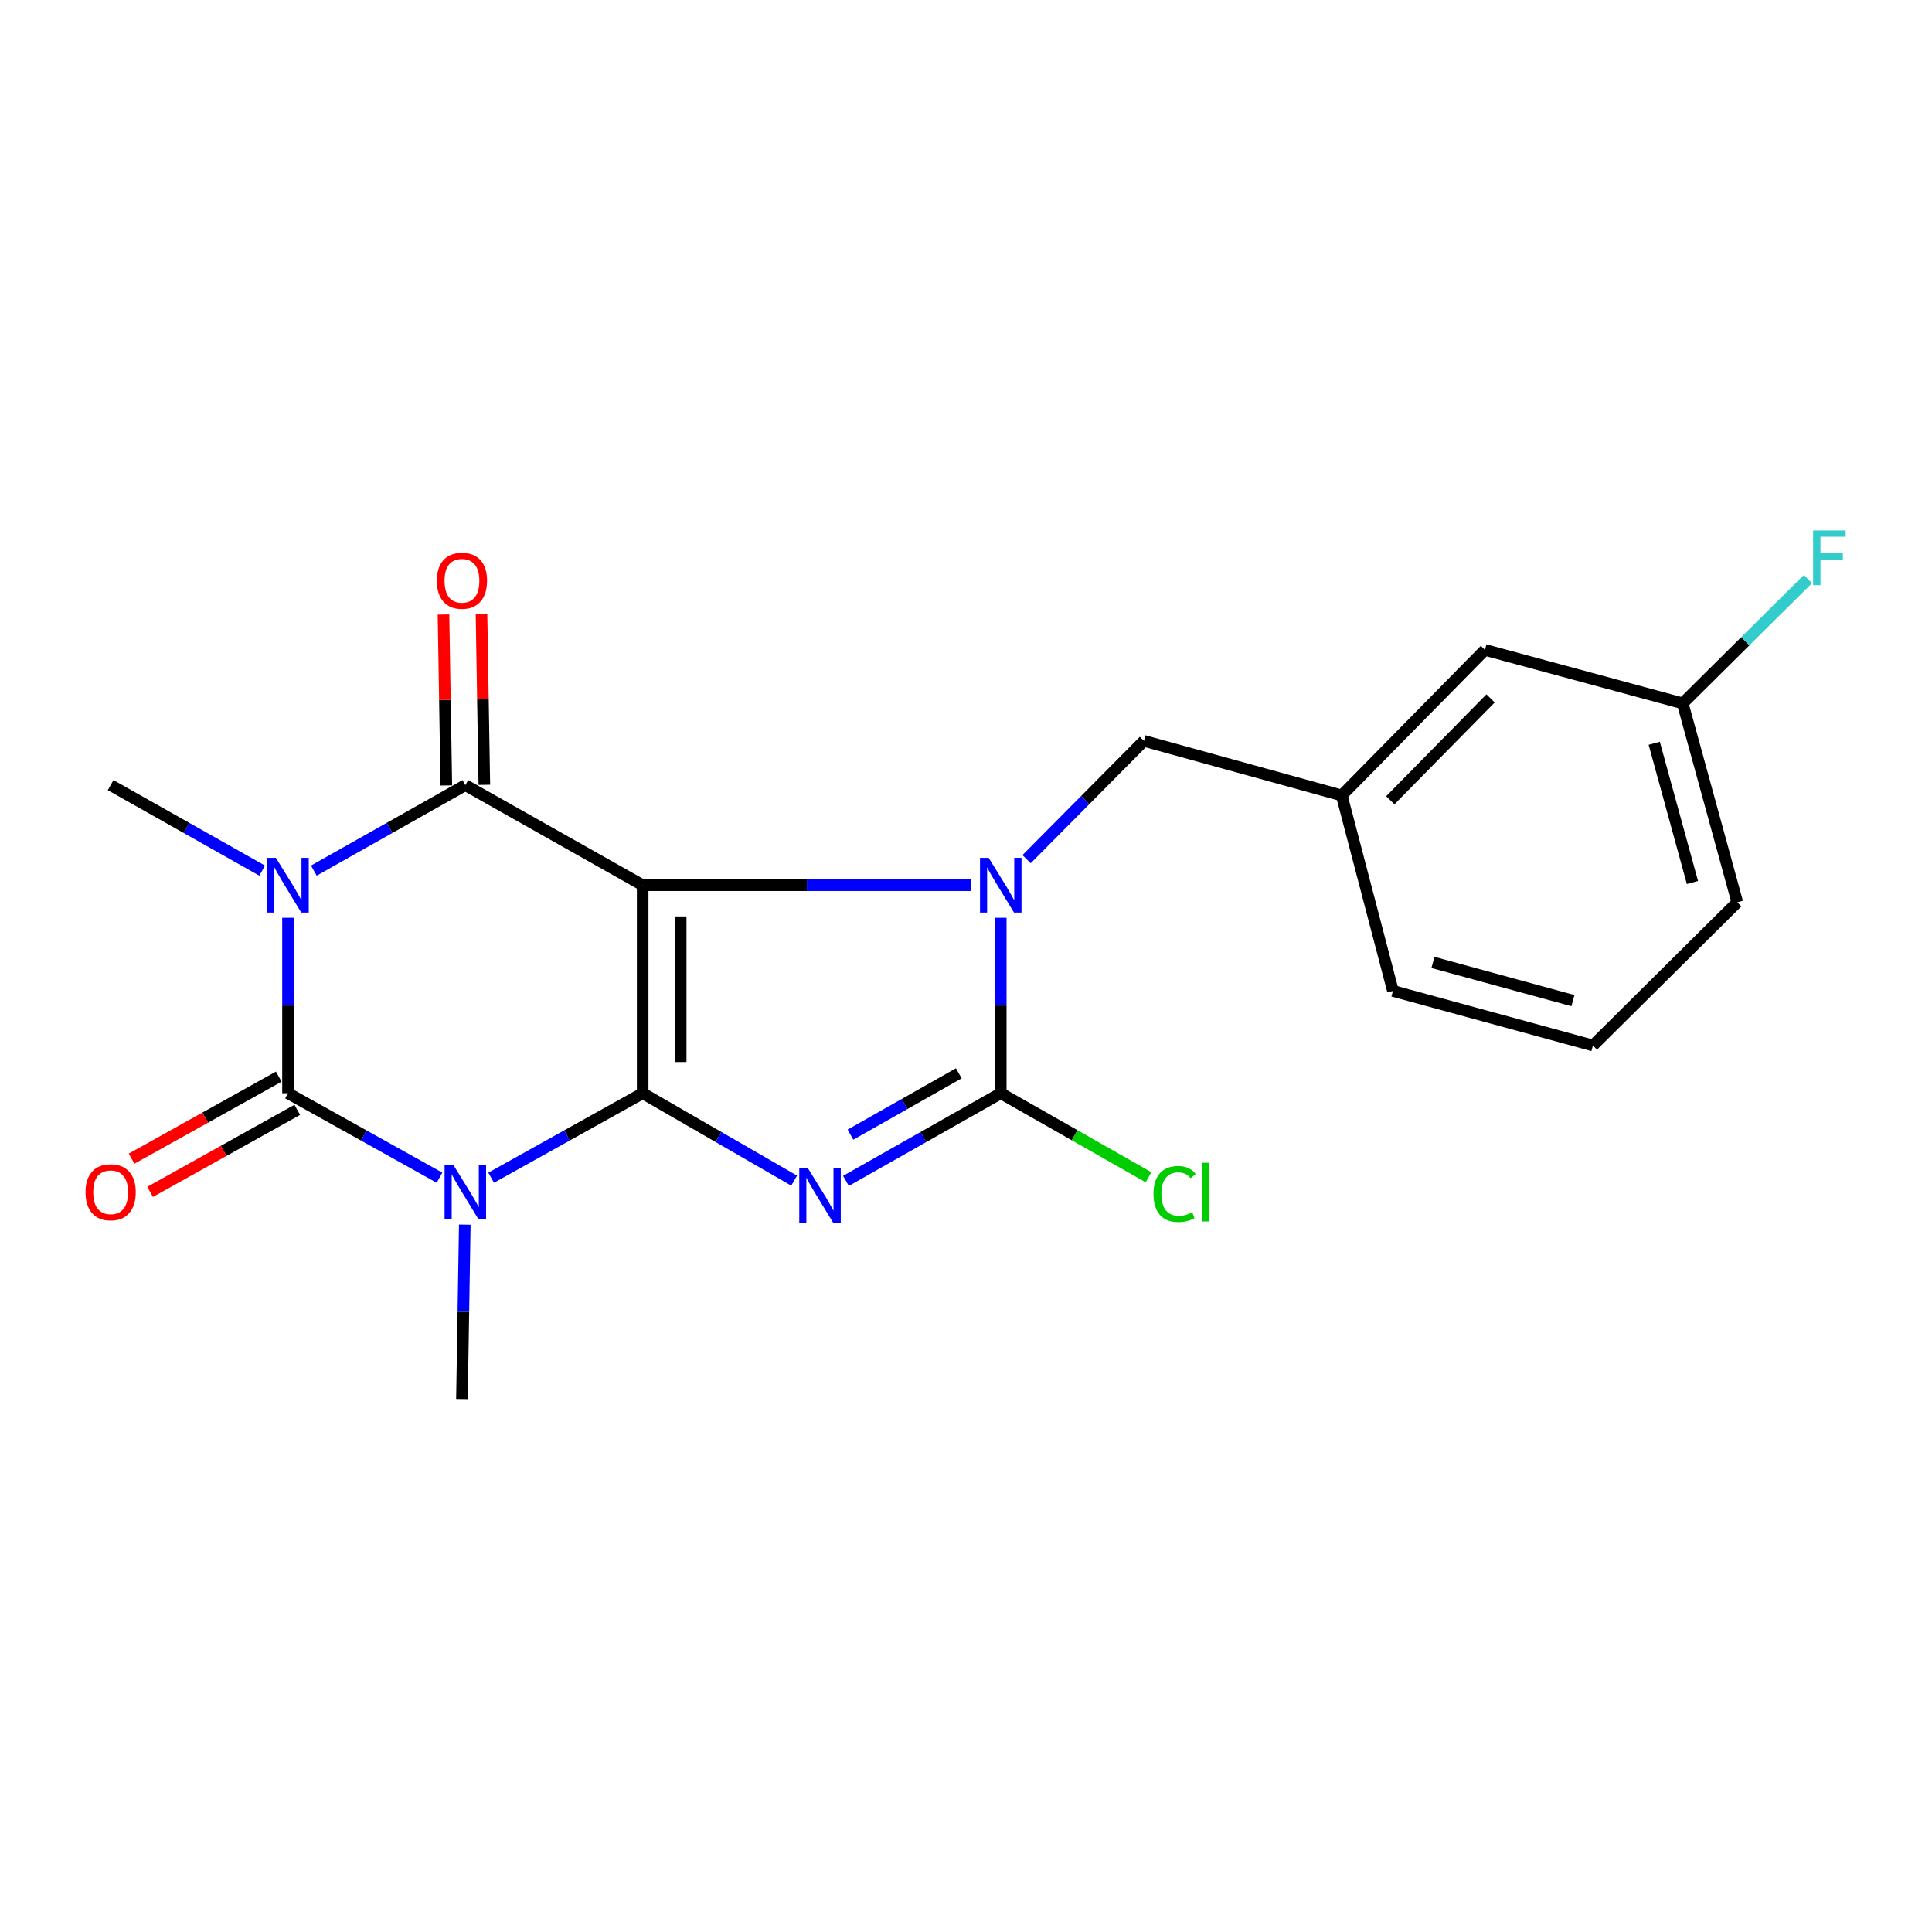 <?xml version='1.0' encoding='iso-8859-1'?>
<svg version='1.1' baseProfile='full'
              xmlns='http://www.w3.org/2000/svg'
                      xmlns:rdkit='http://www.rdkit.org/xml'
                      xmlns:xlink='http://www.w3.org/1999/xlink'
                  xml:space='preserve'
width='1000px' height='1000px' viewBox='0 0 1000 1000'>
<!-- END OF HEADER -->
<rect style='opacity:1.0;fill:#FFFFFF;stroke:none' width='1000' height='1000' x='0' y='0'> </rect>
<path class='bond-0' d='M 332.644,565.853 L 332.644,458.187' style='fill:none;fill-rule:evenodd;stroke:#000000;stroke-width:6px;stroke-linecap:butt;stroke-linejoin:miter;stroke-opacity:1' />
<path class='bond-0' d='M 352.323,549.703 L 352.323,474.337' style='fill:none;fill-rule:evenodd;stroke:#000000;stroke-width:6px;stroke-linecap:butt;stroke-linejoin:miter;stroke-opacity:1' />
<path class='bond-1' d='M 332.644,565.853 L 371.845,588.475' style='fill:none;fill-rule:evenodd;stroke:#000000;stroke-width:6px;stroke-linecap:butt;stroke-linejoin:miter;stroke-opacity:1' />
<path class='bond-1' d='M 371.845,588.475 L 411.046,611.097' style='fill:none;fill-rule:evenodd;stroke:#0000FF;stroke-width:6px;stroke-linecap:butt;stroke-linejoin:miter;stroke-opacity:1' />
<path class='bond-2' d='M 332.644,565.853 L 293.431,587.715' style='fill:none;fill-rule:evenodd;stroke:#000000;stroke-width:6px;stroke-linecap:butt;stroke-linejoin:miter;stroke-opacity:1' />
<path class='bond-2' d='M 293.431,587.715 L 254.219,609.577' style='fill:none;fill-rule:evenodd;stroke:#0000FF;stroke-width:6px;stroke-linecap:butt;stroke-linejoin:miter;stroke-opacity:1' />
<path class='bond-4' d='M 332.644,458.187 L 417.629,458.187' style='fill:none;fill-rule:evenodd;stroke:#000000;stroke-width:6px;stroke-linecap:butt;stroke-linejoin:miter;stroke-opacity:1' />
<path class='bond-4' d='M 417.629,458.187 L 502.615,458.187' style='fill:none;fill-rule:evenodd;stroke:#0000FF;stroke-width:6px;stroke-linecap:butt;stroke-linejoin:miter;stroke-opacity:1' />
<path class='bond-6' d='M 332.644,458.187 L 240.852,406.387' style='fill:none;fill-rule:evenodd;stroke:#000000;stroke-width:6px;stroke-linecap:butt;stroke-linejoin:miter;stroke-opacity:1' />
<path class='bond-7' d='M 437.864,611.22 L 477.926,588.537' style='fill:none;fill-rule:evenodd;stroke:#0000FF;stroke-width:6px;stroke-linecap:butt;stroke-linejoin:miter;stroke-opacity:1' />
<path class='bond-7' d='M 477.926,588.537 L 517.988,565.853' style='fill:none;fill-rule:evenodd;stroke:#000000;stroke-width:6px;stroke-linecap:butt;stroke-linejoin:miter;stroke-opacity:1' />
<path class='bond-7' d='M 440.186,587.291 L 468.23,571.412' style='fill:none;fill-rule:evenodd;stroke:#0000FF;stroke-width:6px;stroke-linecap:butt;stroke-linejoin:miter;stroke-opacity:1' />
<path class='bond-7' d='M 468.23,571.412 L 496.273,555.534' style='fill:none;fill-rule:evenodd;stroke:#000000;stroke-width:6px;stroke-linecap:butt;stroke-linejoin:miter;stroke-opacity:1' />
<path class='bond-5' d='M 227.485,609.577 L 188.277,587.715' style='fill:none;fill-rule:evenodd;stroke:#0000FF;stroke-width:6px;stroke-linecap:butt;stroke-linejoin:miter;stroke-opacity:1' />
<path class='bond-5' d='M 188.277,587.715 L 149.07,565.853' style='fill:none;fill-rule:evenodd;stroke:#000000;stroke-width:6px;stroke-linecap:butt;stroke-linejoin:miter;stroke-opacity:1' />
<path class='bond-13' d='M 240.577,633.868 L 239.84,679.004' style='fill:none;fill-rule:evenodd;stroke:#0000FF;stroke-width:6px;stroke-linecap:butt;stroke-linejoin:miter;stroke-opacity:1' />
<path class='bond-13' d='M 239.84,679.004 L 239.102,724.139' style='fill:none;fill-rule:evenodd;stroke:#000000;stroke-width:6px;stroke-linecap:butt;stroke-linejoin:miter;stroke-opacity:1' />
<path class='bond-3' d='M 149.07,475.039 L 149.07,520.446' style='fill:none;fill-rule:evenodd;stroke:#0000FF;stroke-width:6px;stroke-linecap:butt;stroke-linejoin:miter;stroke-opacity:1' />
<path class='bond-3' d='M 149.07,520.446 L 149.07,565.853' style='fill:none;fill-rule:evenodd;stroke:#000000;stroke-width:6px;stroke-linecap:butt;stroke-linejoin:miter;stroke-opacity:1' />
<path class='bond-14' d='M 135.695,450.64 L 96.481,428.513' style='fill:none;fill-rule:evenodd;stroke:#0000FF;stroke-width:6px;stroke-linecap:butt;stroke-linejoin:miter;stroke-opacity:1' />
<path class='bond-14' d='M 96.481,428.513 L 57.267,406.387' style='fill:none;fill-rule:evenodd;stroke:#000000;stroke-width:6px;stroke-linecap:butt;stroke-linejoin:miter;stroke-opacity:1' />
<path class='bond-22' d='M 162.445,450.638 L 201.648,428.513' style='fill:none;fill-rule:evenodd;stroke:#0000FF;stroke-width:6px;stroke-linecap:butt;stroke-linejoin:miter;stroke-opacity:1' />
<path class='bond-22' d='M 201.648,428.513 L 240.852,406.387' style='fill:none;fill-rule:evenodd;stroke:#000000;stroke-width:6px;stroke-linecap:butt;stroke-linejoin:miter;stroke-opacity:1' />
<path class='bond-8' d='M 531.359,444.707 L 561.731,414.09' style='fill:none;fill-rule:evenodd;stroke:#0000FF;stroke-width:6px;stroke-linecap:butt;stroke-linejoin:miter;stroke-opacity:1' />
<path class='bond-8' d='M 561.731,414.09 L 592.102,383.472' style='fill:none;fill-rule:evenodd;stroke:#000000;stroke-width:6px;stroke-linecap:butt;stroke-linejoin:miter;stroke-opacity:1' />
<path class='bond-21' d='M 517.988,475.039 L 517.988,520.446' style='fill:none;fill-rule:evenodd;stroke:#0000FF;stroke-width:6px;stroke-linecap:butt;stroke-linejoin:miter;stroke-opacity:1' />
<path class='bond-21' d='M 517.988,520.446 L 517.988,565.853' style='fill:none;fill-rule:evenodd;stroke:#000000;stroke-width:6px;stroke-linecap:butt;stroke-linejoin:miter;stroke-opacity:1' />
<path class='bond-9' d='M 144.279,557.259 L 106.192,578.492' style='fill:none;fill-rule:evenodd;stroke:#000000;stroke-width:6px;stroke-linecap:butt;stroke-linejoin:miter;stroke-opacity:1' />
<path class='bond-9' d='M 106.192,578.492 L 68.104,599.724' style='fill:none;fill-rule:evenodd;stroke:#FF0000;stroke-width:6px;stroke-linecap:butt;stroke-linejoin:miter;stroke-opacity:1' />
<path class='bond-9' d='M 153.861,574.448 L 115.774,595.68' style='fill:none;fill-rule:evenodd;stroke:#000000;stroke-width:6px;stroke-linecap:butt;stroke-linejoin:miter;stroke-opacity:1' />
<path class='bond-9' d='M 115.774,595.68 L 77.686,616.913' style='fill:none;fill-rule:evenodd;stroke:#FF0000;stroke-width:6px;stroke-linecap:butt;stroke-linejoin:miter;stroke-opacity:1' />
<path class='bond-10' d='M 250.69,406.225 L 249.959,361.991' style='fill:none;fill-rule:evenodd;stroke:#000000;stroke-width:6px;stroke-linecap:butt;stroke-linejoin:miter;stroke-opacity:1' />
<path class='bond-10' d='M 249.959,361.991 L 249.228,317.758' style='fill:none;fill-rule:evenodd;stroke:#FF0000;stroke-width:6px;stroke-linecap:butt;stroke-linejoin:miter;stroke-opacity:1' />
<path class='bond-10' d='M 231.013,406.55 L 230.283,362.316' style='fill:none;fill-rule:evenodd;stroke:#000000;stroke-width:6px;stroke-linecap:butt;stroke-linejoin:miter;stroke-opacity:1' />
<path class='bond-10' d='M 230.283,362.316 L 229.552,318.083' style='fill:none;fill-rule:evenodd;stroke:#FF0000;stroke-width:6px;stroke-linecap:butt;stroke-linejoin:miter;stroke-opacity:1' />
<path class='bond-11' d='M 517.988,565.853 L 556.228,587.601' style='fill:none;fill-rule:evenodd;stroke:#000000;stroke-width:6px;stroke-linecap:butt;stroke-linejoin:miter;stroke-opacity:1' />
<path class='bond-11' d='M 556.228,587.601 L 594.468,609.348' style='fill:none;fill-rule:evenodd;stroke:#00CC00;stroke-width:6px;stroke-linecap:butt;stroke-linejoin:miter;stroke-opacity:1' />
<path class='bond-12' d='M 592.102,383.472 L 694.477,411.711' style='fill:none;fill-rule:evenodd;stroke:#000000;stroke-width:6px;stroke-linecap:butt;stroke-linejoin:miter;stroke-opacity:1' />
<path class='bond-15' d='M 694.477,411.711 L 768.613,336.384' style='fill:none;fill-rule:evenodd;stroke:#000000;stroke-width:6px;stroke-linecap:butt;stroke-linejoin:miter;stroke-opacity:1' />
<path class='bond-15' d='M 719.623,414.216 L 771.518,361.487' style='fill:none;fill-rule:evenodd;stroke:#000000;stroke-width:6px;stroke-linecap:butt;stroke-linejoin:miter;stroke-opacity:1' />
<path class='bond-19' d='M 694.477,411.711 L 720.989,512.895' style='fill:none;fill-rule:evenodd;stroke:#000000;stroke-width:6px;stroke-linecap:butt;stroke-linejoin:miter;stroke-opacity:1' />
<path class='bond-16' d='M 768.613,336.384 L 870.966,364.055' style='fill:none;fill-rule:evenodd;stroke:#000000;stroke-width:6px;stroke-linecap:butt;stroke-linejoin:miter;stroke-opacity:1' />
<path class='bond-17' d='M 870.966,364.055 L 903.383,331.894' style='fill:none;fill-rule:evenodd;stroke:#000000;stroke-width:6px;stroke-linecap:butt;stroke-linejoin:miter;stroke-opacity:1' />
<path class='bond-17' d='M 903.383,331.894 L 935.8,299.734' style='fill:none;fill-rule:evenodd;stroke:#33CCCC;stroke-width:6px;stroke-linecap:butt;stroke-linejoin:miter;stroke-opacity:1' />
<path class='bond-23' d='M 870.966,364.055 L 899.227,467.021' style='fill:none;fill-rule:evenodd;stroke:#000000;stroke-width:6px;stroke-linecap:butt;stroke-linejoin:miter;stroke-opacity:1' />
<path class='bond-23' d='M 856.228,384.709 L 876.011,456.785' style='fill:none;fill-rule:evenodd;stroke:#000000;stroke-width:6px;stroke-linecap:butt;stroke-linejoin:miter;stroke-opacity:1' />
<path class='bond-18' d='M 824.501,541.145 L 720.989,512.895' style='fill:none;fill-rule:evenodd;stroke:#000000;stroke-width:6px;stroke-linecap:butt;stroke-linejoin:miter;stroke-opacity:1' />
<path class='bond-18' d='M 814.156,517.923 L 741.697,498.148' style='fill:none;fill-rule:evenodd;stroke:#000000;stroke-width:6px;stroke-linecap:butt;stroke-linejoin:miter;stroke-opacity:1' />
<path class='bond-20' d='M 824.501,541.145 L 899.227,467.021' style='fill:none;fill-rule:evenodd;stroke:#000000;stroke-width:6px;stroke-linecap:butt;stroke-linejoin:miter;stroke-opacity:1' />
<path  class='atom-2' d='M 418.176 604.663
L 427.456 619.663
Q 428.376 621.143, 429.856 623.823
Q 431.336 626.503, 431.416 626.663
L 431.416 604.663
L 435.176 604.663
L 435.176 632.983
L 431.296 632.983
L 421.336 616.583
Q 420.176 614.663, 418.936 612.463
Q 417.736 610.263, 417.376 609.583
L 417.376 632.983
L 413.696 632.983
L 413.696 604.663
L 418.176 604.663
' fill='#0000FF'/>
<path  class='atom-3' d='M 234.592 602.87
L 243.872 617.87
Q 244.792 619.35, 246.272 622.03
Q 247.752 624.71, 247.832 624.87
L 247.832 602.87
L 251.592 602.87
L 251.592 631.19
L 247.712 631.19
L 237.752 614.79
Q 236.592 612.87, 235.352 610.67
Q 234.152 608.47, 233.792 607.79
L 233.792 631.19
L 230.112 631.19
L 230.112 602.87
L 234.592 602.87
' fill='#0000FF'/>
<path  class='atom-4' d='M 142.81 444.027
L 152.09 459.027
Q 153.01 460.507, 154.49 463.187
Q 155.97 465.867, 156.05 466.027
L 156.05 444.027
L 159.81 444.027
L 159.81 472.347
L 155.93 472.347
L 145.97 455.947
Q 144.81 454.027, 143.57 451.827
Q 142.37 449.627, 142.01 448.947
L 142.01 472.347
L 138.33 472.347
L 138.33 444.027
L 142.81 444.027
' fill='#0000FF'/>
<path  class='atom-5' d='M 511.728 444.027
L 521.008 459.027
Q 521.928 460.507, 523.408 463.187
Q 524.888 465.867, 524.968 466.027
L 524.968 444.027
L 528.728 444.027
L 528.728 472.347
L 524.848 472.347
L 514.888 455.947
Q 513.728 454.027, 512.488 451.827
Q 511.288 449.627, 510.928 448.947
L 510.928 472.347
L 507.248 472.347
L 507.248 444.027
L 511.728 444.027
' fill='#0000FF'/>
<path  class='atom-10' d='M 44.267 617.11
Q 44.267 610.31, 47.627 606.51
Q 50.987 602.71, 57.267 602.71
Q 63.547 602.71, 66.907 606.51
Q 70.267 610.31, 70.267 617.11
Q 70.267 623.99, 66.867 627.91
Q 63.467 631.79, 57.267 631.79
Q 51.027 631.79, 47.627 627.91
Q 44.267 624.03, 44.267 617.11
M 57.267 628.59
Q 61.587 628.59, 63.907 625.71
Q 66.267 622.79, 66.267 617.11
Q 66.267 611.55, 63.907 608.75
Q 61.587 605.91, 57.267 605.91
Q 52.947 605.91, 50.587 608.71
Q 48.267 611.51, 48.267 617.11
Q 48.267 622.83, 50.587 625.71
Q 52.947 628.59, 57.267 628.59
' fill='#FF0000'/>
<path  class='atom-11' d='M 226.102 300.593
Q 226.102 293.793, 229.462 289.993
Q 232.822 286.193, 239.102 286.193
Q 245.382 286.193, 248.742 289.993
Q 252.102 293.793, 252.102 300.593
Q 252.102 307.473, 248.702 311.393
Q 245.302 315.273, 239.102 315.273
Q 232.862 315.273, 229.462 311.393
Q 226.102 307.513, 226.102 300.593
M 239.102 312.073
Q 243.422 312.073, 245.742 309.193
Q 248.102 306.273, 248.102 300.593
Q 248.102 295.033, 245.742 292.233
Q 243.422 289.393, 239.102 289.393
Q 234.782 289.393, 232.422 292.193
Q 230.102 294.993, 230.102 300.593
Q 230.102 306.313, 232.422 309.193
Q 234.782 312.073, 239.102 312.073
' fill='#FF0000'/>
<path  class='atom-12' d='M 597.056 618.01
Q 597.056 610.97, 600.336 607.29
Q 603.656 603.57, 609.936 603.57
Q 615.776 603.57, 618.896 607.69
L 616.256 609.85
Q 613.976 606.85, 609.936 606.85
Q 605.656 606.85, 603.376 609.73
Q 601.136 612.57, 601.136 618.01
Q 601.136 623.61, 603.456 626.49
Q 605.816 629.37, 610.376 629.37
Q 613.496 629.37, 617.136 627.49
L 618.256 630.49
Q 616.776 631.45, 614.536 632.01
Q 612.296 632.57, 609.816 632.57
Q 603.656 632.57, 600.336 628.81
Q 597.056 625.05, 597.056 618.01
' fill='#00CC00'/>
<path  class='atom-12' d='M 622.336 601.85
L 626.016 601.85
L 626.016 632.21
L 622.336 632.21
L 622.336 601.85
' fill='#00CC00'/>
<path  class='atom-18' d='M 938.474 274.568
L 955.314 274.568
L 955.314 277.808
L 942.274 277.808
L 942.274 286.408
L 953.874 286.408
L 953.874 289.688
L 942.274 289.688
L 942.274 302.888
L 938.474 302.888
L 938.474 274.568
' fill='#33CCCC'/>
</svg>
